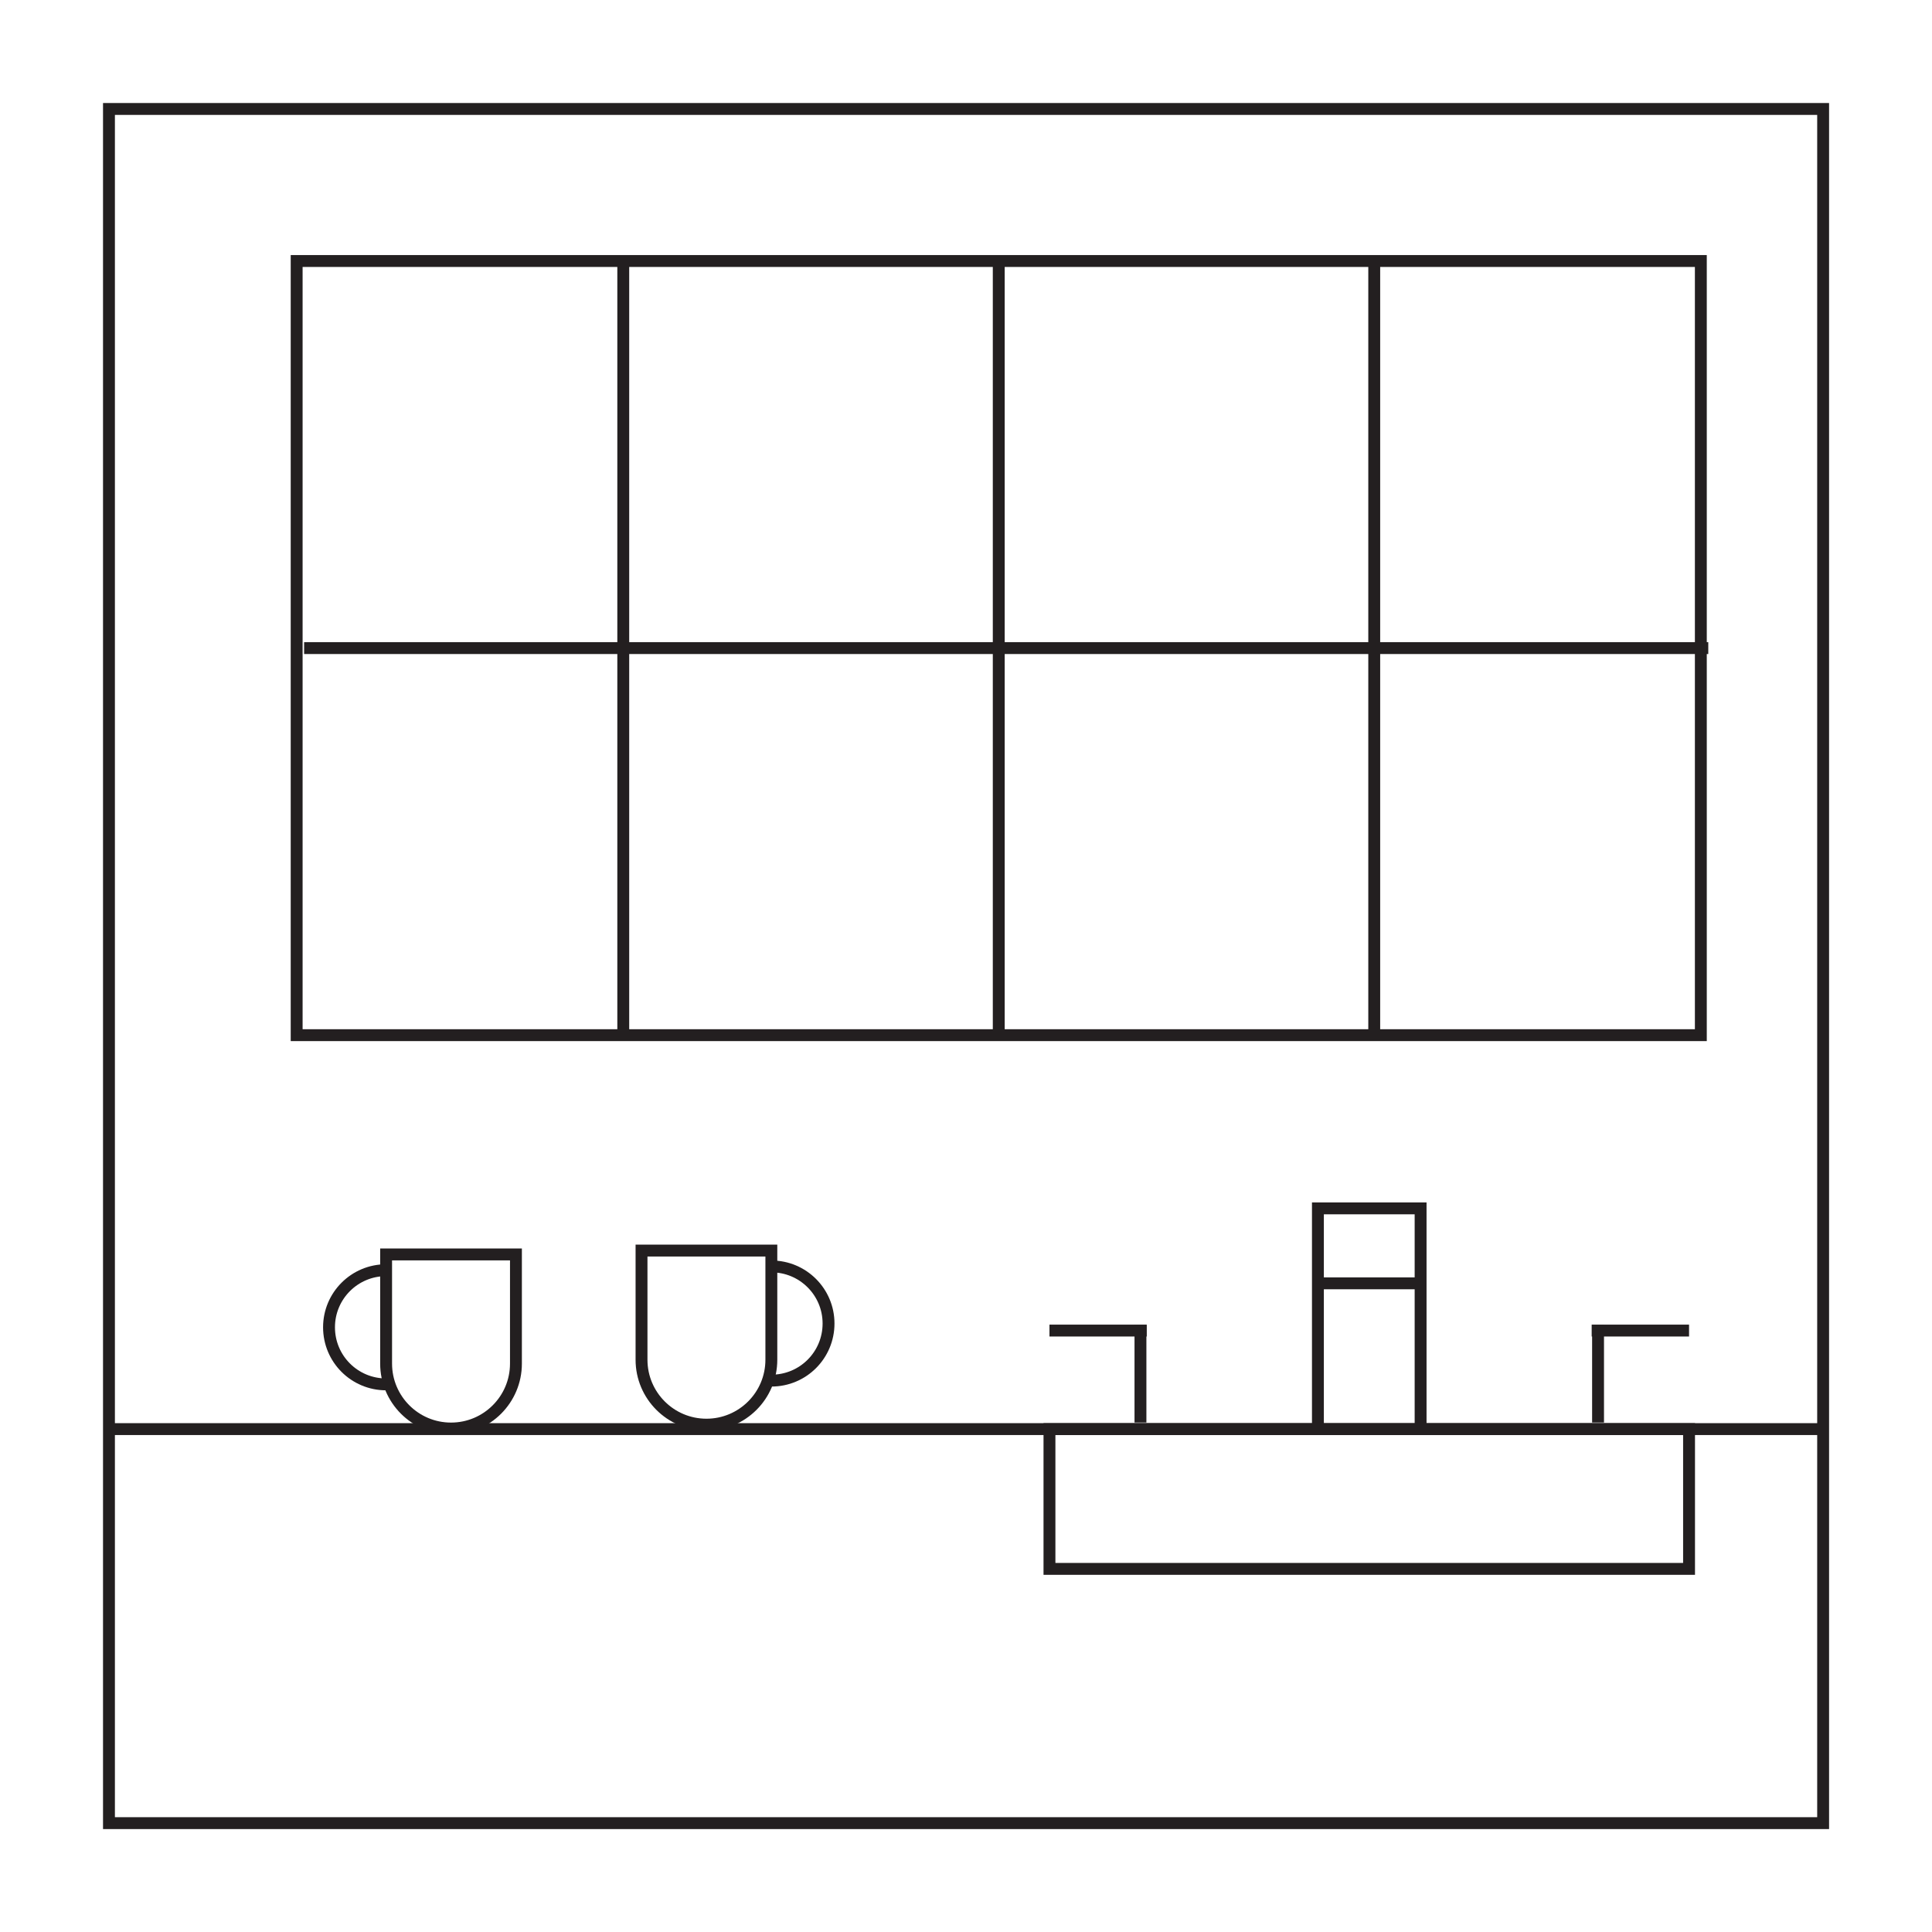 <?xml version="1.0" encoding="UTF-8"?>
<svg xmlns="http://www.w3.org/2000/svg" id="Layer_1" data-name="Layer 1" viewBox="0 0 200 200">
  <defs>
    <style>
      .cls-1 {
        fill: none;
        stroke: #231f20;
        stroke-miterlimit: 10;
        stroke-width: 1.23px;
      }
    </style>
  </defs>
  <rect class="cls-1" x="11.28" y="11.28" width="177.45" height="177.45"></rect>
  <line class="cls-1" x1="11.28" y1="147.94" x2="188.72" y2="147.94"></line>
  <g>
    <path class="cls-1" d="M46.69,129.85h0c3.71,0,6.72,3.01,6.72,6.72v11.3h-13.44v-11.3c0-3.71,3.01-6.72,6.72-6.72Z" transform="translate(93.38 277.73) rotate(-180)"></path>
    <path class="cls-1" d="M39.97,131.49c-3.26,0-5.91,2.64-5.91,5.91s2.64,5.91,5.91,5.91"></path>
  </g>
  <g>
    <rect class="cls-1" x="30.71" y="27.02" width="145.36" height="80.14"></rect>
    <g>
      <line class="cls-1" x1="64.52" y1="27.02" x2="64.52" y2="107.16"></line>
      <line class="cls-1" x1="103.39" y1="27.02" x2="103.39" y2="107.16"></line>
      <line class="cls-1" x1="142.26" y1="27.02" x2="142.26" y2="107.16"></line>
    </g>
    <line class="cls-1" x1="31.48" y1="67.09" x2="176.84" y2="67.09"></line>
  </g>
  <g>
    <path class="cls-1" d="M66.41,129.46h13.44v11.3c0,3.71-3.01,6.72-6.72,6.72h0c-3.71,0-6.72-3.01-6.72-6.72v-11.3h0Z"></path>
    <path class="cls-1" d="M79.86,131.1c3.26,0,5.91,2.64,5.91,5.91s-2.64,5.91-5.91,5.91"></path>
  </g>
  <rect class="cls-1" x="108.64" y="147.94" width="66.21" height="14.47"></rect>
  <polyline class="cls-1" points="136.43 147.91 136.43 125.09 147.06 125.09 147.06 147.91"></polyline>
  <line class="cls-1" x1="164.77" y1="137.74" x2="174.85" y2="137.74"></line>
  <line class="cls-1" x1="165.43" y1="137.18" x2="165.43" y2="147.26"></line>
  <line class="cls-1" x1="118.71" y1="137.74" x2="108.64" y2="137.74"></line>
  <line class="cls-1" x1="118.06" y1="137.18" x2="118.06" y2="147.26"></line>
  <line class="cls-1" x1="136.43" y1="132.85" x2="147.06" y2="132.85"></line>
</svg>
